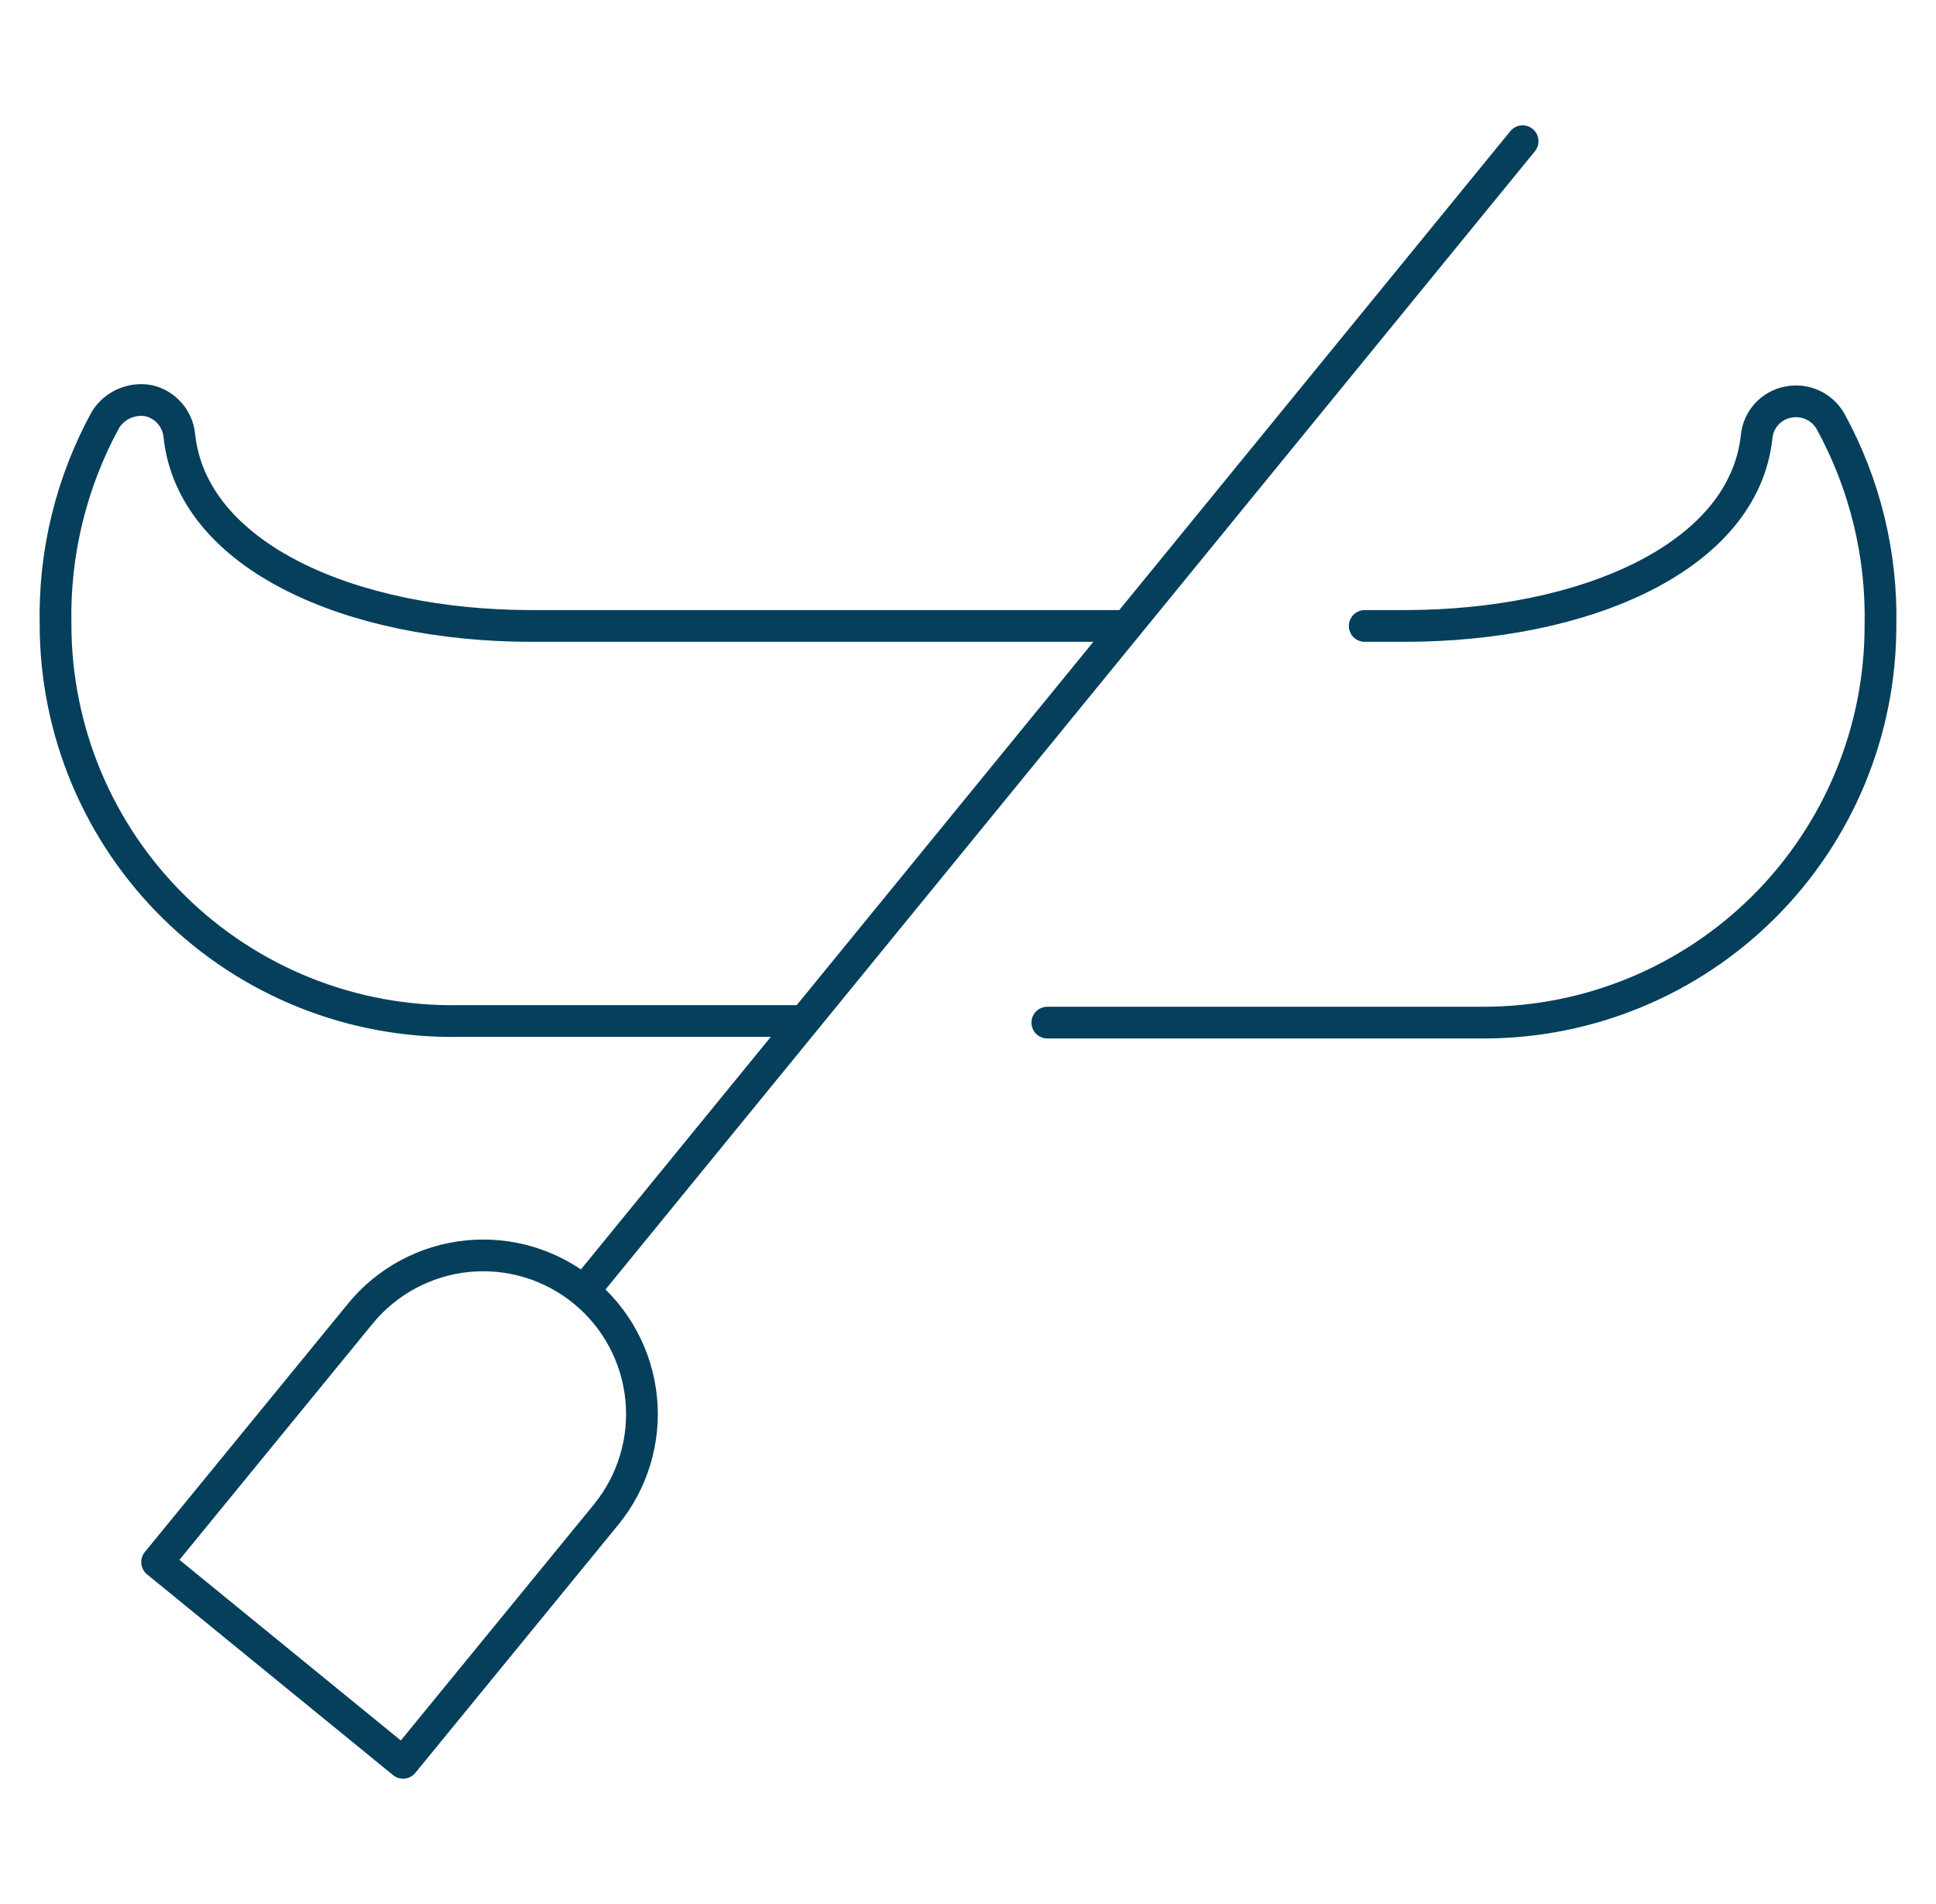 <?xml version="1.0" encoding="utf-8"?>
<svg width="61" height="60" viewBox="0 0 61 60" fill="none" xmlns="http://www.w3.org/2000/svg">
  <path d="M35.5 19.725H16.75C11.05 19.725 6.05 17.525 5.65 13.725C5.625 13.462 5.516 13.214 5.341 13.017C5.166 12.819 4.933 12.682 4.675 12.625C4.416 12.58 4.149 12.613 3.909 12.719C3.668 12.826 3.465 13.002 3.325 13.225C2.245 15.2 1.702 17.424 1.75 19.675C1.75 21.334 2.08 22.975 2.72 24.505C3.361 26.035 4.3 27.422 5.482 28.585C6.664 29.749 8.065 30.665 9.605 31.282C11.145 31.898 12.792 32.202 14.45 32.175H25.325" stroke="#053F5B" stroke-linecap="round" stroke-linejoin="round" />
  <path d="M43 19.725H44.25C49.95 19.725 54.95 17.55 55.35 13.75C55.377 13.49 55.486 13.246 55.661 13.053C55.837 12.859 56.069 12.727 56.325 12.675C56.585 12.619 56.855 12.646 57.098 12.754C57.341 12.862 57.543 13.044 57.675 13.275C58.758 15.249 59.301 17.474 59.25 19.725C59.25 23.04 57.933 26.22 55.589 28.564C53.245 30.908 50.065 32.225 46.75 32.225H33" stroke="#053F5B" stroke-linecap="round" stroke-linejoin="round" />
  <path d="M11.35 41.4C11.765 40.891 12.277 40.469 12.855 40.158C13.434 39.847 14.068 39.652 14.721 39.586C15.375 39.52 16.035 39.583 16.664 39.772C17.293 39.961 17.879 40.272 18.388 40.688C18.897 41.103 19.319 41.614 19.63 42.193C19.941 42.771 20.135 43.405 20.201 44.059C20.268 44.712 20.204 45.372 20.015 46.001C19.826 46.63 19.515 47.216 19.1 47.725L12.7 55.55L4.95 49.225L11.35 41.4Z" stroke="#053F5B" stroke-linecap="round" stroke-linejoin="round" />
  <path d="M47.975 4.45L18.4 40.675" stroke="#053F5B" stroke-linecap="round" stroke-linejoin="round" />
</svg>